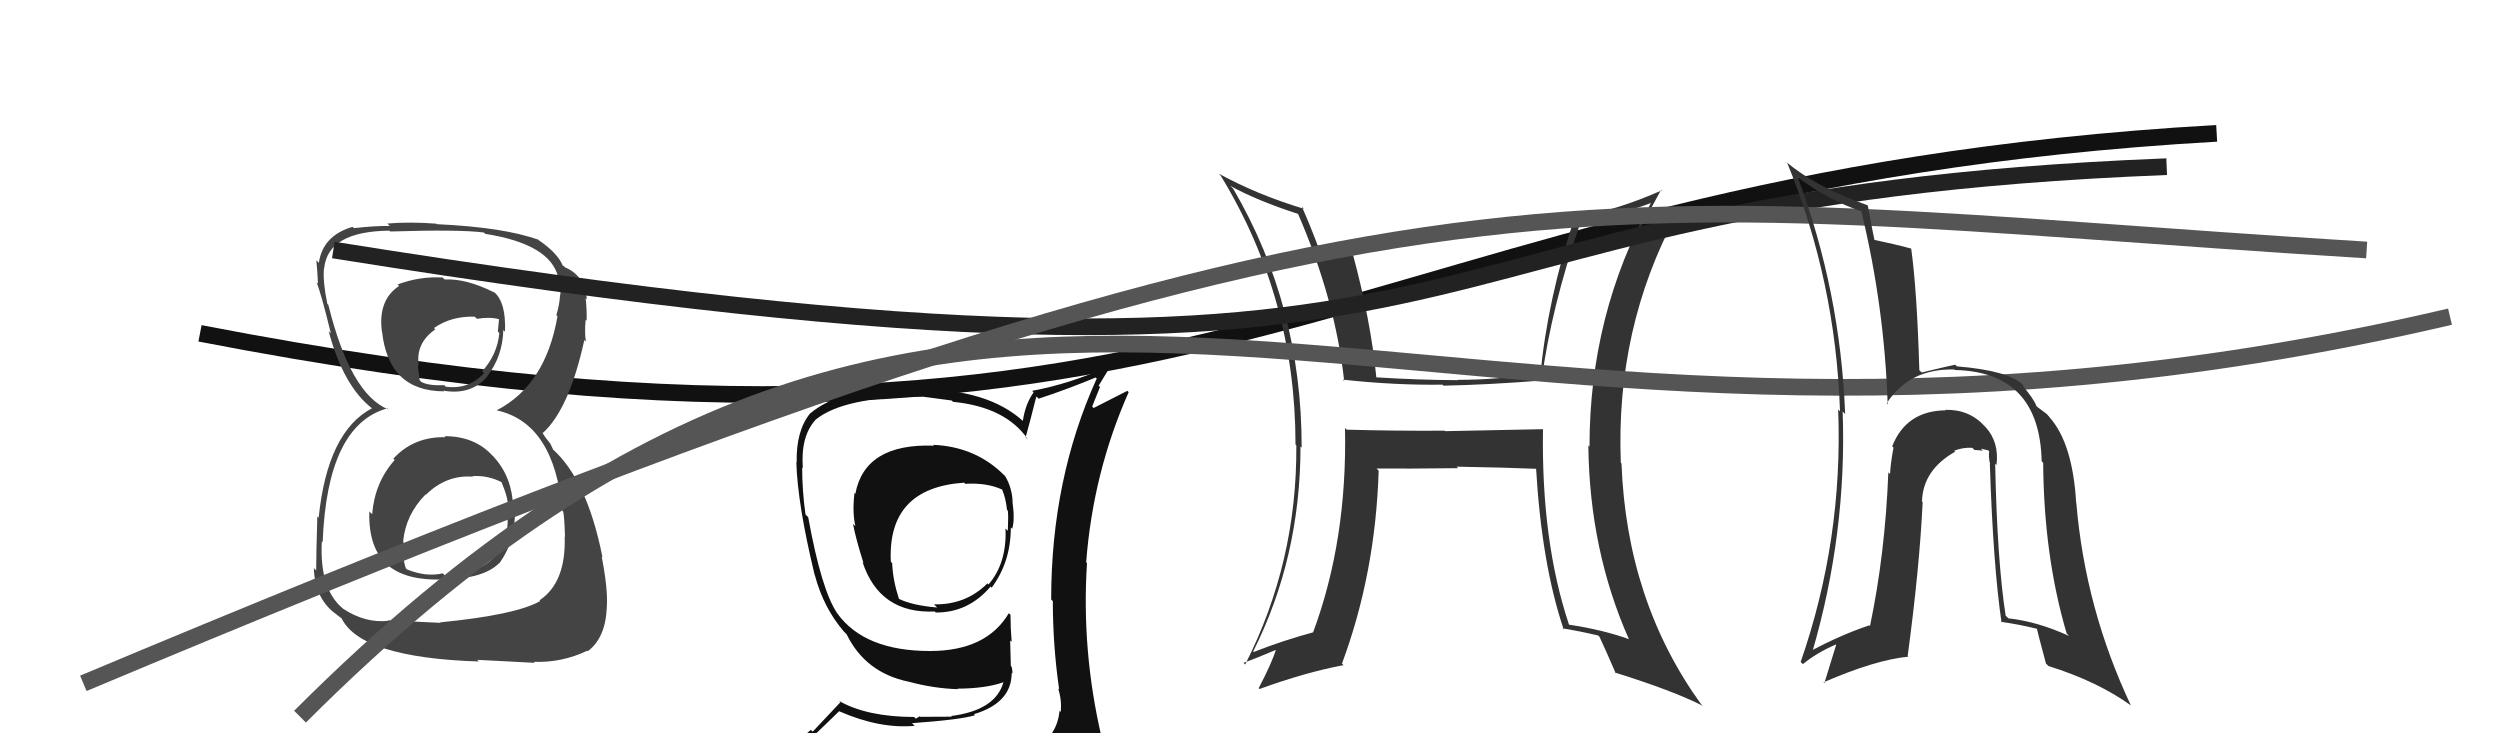 <svg xmlns="http://www.w3.org/2000/svg" width="150" height="44" viewBox="0,0,150,44"><path fill="#111" d="M55.94 26.64L55.95 26.65L56.04 26.74Q51.89 26.59 51.32 29.63L51.21 29.52L51.27 29.58Q51.13 30.70 51.32 31.57L51.21 31.46L51.18 31.44Q51.36 32.37 51.81 33.78L51.81 33.78L51.75 33.72Q52.78 36.84 56.09 36.69L56.16 36.76L56.16 36.75Q58.10 36.76 59.43 35.20L59.40 35.16L59.50 35.26Q60.65 33.71 60.65 31.65L60.75 31.75L60.73 31.73Q60.90 31.18 60.75 30.12L60.64 30.01L60.76 30.12Q60.72 29.25 60.31 28.57L60.18 28.44L60.31 28.57Q58.58 26.80 55.99 26.69ZM60.80 45.12L60.92 45.24L60.82 45.15Q59.07 45.80 51.00 46.18L50.94 46.12L50.93 46.11Q49.28 46.21 47.64 45.37L47.71 45.43L47.57 45.30Q48.52 44.46 50.35 42.67L50.33 42.65L50.36 42.68Q52.79 43.74 54.88 43.55L54.88 43.55L54.72 43.39Q57.67 43.18 58.51 42.91L58.49 42.90L58.44 42.85Q60.70 42.17 60.70 40.38L60.80 40.48L60.74 40.42Q60.76 40.22 60.69 39.99L60.65 39.96L60.61 38.43L60.70 38.51Q60.63 37.69 60.63 36.89L60.53 36.79L60.53 36.79Q59.19 39.06 55.80 39.06L55.89 39.15L55.79 39.06Q51.91 39.06 50.27 36.85L50.38 36.96L50.25 36.82Q49.29 35.44 48.49 31.02L48.46 31.00L48.33 30.87Q48.13 29.45 48.13 28.04L48.18 28.10L48.17 28.08Q48.03 26.16 48.95 25.17L49.11 25.33L48.95 25.17Q50.66 23.80 55.31 23.80L55.29 23.79L57.10 24.03L57.18 24.11Q60.35 24.42 61.68 26.37L61.61 26.30L61.54 26.23Q61.77 25.42 62.18 23.79L62.28 23.88L62.32 23.92Q63.98 23.38 65.74 22.65L65.86 22.77L65.80 22.72Q63.07 28.74 63.07 35.97L63.14 36.04L63.17 36.07Q63.17 38.74 63.55 41.37L63.46 41.28L63.49 41.31Q63.72 42.03 63.64 42.72L63.72 42.80L63.57 42.65Q63.44 44.07 62.22 44.84L62.32 44.93L62.17 44.79Q61.64 45.02 60.80 45.13ZM63.85 48.14L63.79 48.08L63.81 48.10Q65.34 48.22 66.10 47.27L66.21 47.37L66.14 47.31Q66.47 46.35 66.36 45.63L66.35 45.62L66.33 45.59Q66.31 45.04 66.12 44.28L66.08 44.24L66.10 44.26Q64.88 39.04 65.22 33.79L65.21 33.78L65.17 33.74Q65.58 28.36 67.72 23.53L67.64 23.45L65.62 24.48L65.53 24.39Q65.77 23.79 66.00 23.22L65.92 23.14L66.54 22.12L66.44 22.02Q64.14 23.04 61.93 23.45L62.01 23.54L62.02 23.54Q61.52 24.23 61.37 25.26L61.50 25.39L61.39 25.27Q59.28 23.36 55.25 23.36L55.20 23.31L53.63 23.49L53.54 23.40Q50.29 23.39 48.62 24.80L48.61 24.79L48.61 24.80Q47.76 25.84 47.80 27.75L47.73 27.68L47.78 27.73Q47.85 30.24 48.88 34.50L48.85 34.48L48.89 34.51Q49.42 36.49 50.64 37.90L50.46 37.72L50.89 38.15L50.98 38.24L50.80 38.06Q51.92 40.36 54.51 40.90L54.59 40.97L54.52 40.90Q56.03 41.31 57.48 41.35L57.39 41.27L57.45 41.32Q59.15 41.31 60.22 40.93L60.26 40.97L60.21 40.92Q59.74 42.62 57.07 42.96L57.11 43.00L57.11 43.00Q55.90 43.01 55.22 43.01L55.18 42.98L54.95 43.12L54.85 43.02Q52.02 43.01 50.35 42.06L50.42 42.14L48.76 43.90L48.65 43.79Q47.74 44.56 46.91 45.51L47.00 45.60L47.02 45.62Q47.98 46.12 48.97 46.31L48.93 46.28L48.02 47.12L48.11 47.21Q50.86 48.32 56.49 48.32L56.39 48.22L56.69 48.29L56.66 48.26Q60.28 48.27 63.86 48.15ZM57.98 29.10L58.02 29.13L57.91 29.03Q59.20 28.95 60.12 29.37L60.09 29.34L60.13 29.38Q60.35 29.90 60.42 30.59L60.43 30.60L60.47 30.64Q60.51 30.94 60.47 31.85L60.41 31.79L60.33 31.71Q60.42 33.78 59.31 35.07L59.19 34.95L59.24 35.01Q57.94 36.30 56.04 36.26L56.23 36.45L56.23 36.45Q54.75 36.33 53.91 35.92L53.87 35.88L53.94 35.94Q53.57 34.81 53.53 33.79L53.52 33.78L53.45 33.70Q53.24 29.27 57.85 28.96Z"/><path d="M12 20 C74 32,80 11,133 8" stroke="#111" fill="none"/><path fill="#333" d="M92.59 25.77L92.57 25.75L86.71 25.87L86.68 25.84Q83.73 25.86 80.80 25.78L80.67 25.65L80.70 25.68Q80.84 32.41 78.79 37.93L78.73 37.88L78.79 37.94Q76.97 38.43 75.22 39.12L75.16 39.06L75.19 39.09Q78.03 33.44 78.03 26.78L77.97 26.72L78.10 26.86Q78.11 18.37 73.99 11.32L73.92 11.25L73.83 11.16Q75.43 12.04 77.90 12.84L77.84 12.77L77.87 12.80Q80.12 17.99 80.65 22.86L80.48 22.68L80.58 22.78Q83.70 23.12 86.55 23.08L86.66 23.19L86.61 23.14Q89.23 23.09 92.54 22.83L92.61 22.89L92.50 22.79Q93.07 18.48 94.82 13.38L94.87 13.44L94.73 13.29Q96.82 13.02 99.06 12.18L98.99 12.11L99.06 12.17Q95.37 18.85 95.37 26.80L95.31 26.74L95.30 26.73Q95.37 33.01 97.73 38.34L97.81 38.41L97.74 38.35Q96.19 37.79 94.14 37.48L94.15 37.50L94.14 37.48Q92.47 32.47 92.58 25.76ZM93.87 37.82L93.88 37.83L93.75 37.70Q94.79 37.87 95.89 38.13L95.95 38.19L95.97 38.21Q96.31 38.93 96.95 40.41L96.90 40.36L96.89 40.35Q100.38 41.44 102.17 42.35L101.98 42.16L102.07 42.26Q97.60 36.07 97.29 27.81L97.25 27.76L97.25 27.77Q96.93 19.71 100.58 12.90L100.58 12.90L99.55 13.39L99.57 13.41Q99.14 13.71 98.53 13.86L98.46 13.79L98.39 13.72Q98.83 12.94 99.67 11.38L99.71 11.42L99.71 11.42Q97.16 12.56 94.53 13.06L94.37 12.89L94.49 13.01Q92.86 17.90 92.41 22.58L92.39 22.57L92.23 22.40Q89.91 22.79 87.48 22.79L87.49 22.81L87.49 22.81Q85.09 22.80 82.57 22.64L82.53 22.61L82.58 22.65Q82.26 19.29 81.16 15.21L81.18 15.24L81.13 15.19Q80.46 15.09 79.01 14.71L78.94 14.63L79.08 14.78Q78.57 13.42 78.11 12.40L78.20 12.49L78.24 12.53Q75.42 11.68 73.13 10.42L73.23 10.53L73.23 10.52Q77.73 17.88 77.73 26.67L77.64 26.58L77.78 26.72Q77.83 33.74 74.71 39.87L74.69 39.85L74.61 39.77Q75.34 39.51 76.68 38.94L76.73 38.99L76.60 38.86Q76.32 39.77 75.52 41.29L75.50 41.26L75.57 41.34Q78.36 40.33 80.61 39.91L80.53 39.82L80.52 39.81Q82.53 34.40 82.72 28.24L82.58 28.10L82.59 28.11Q84.29 28.13 87.48 28.09L87.49 28.10L87.40 28.00Q90.34 28.05 92.24 28.13L92.22 28.10L92.16 28.04Q92.50 33.87 93.83 37.79Z"/><path fill="#444" d="M26.77 26.27L26.78 26.28L26.73 26.23Q24.82 26.19 23.60 27.52L23.58 27.50L23.68 27.60Q22.48 28.95 22.33 30.85L22.23 30.76L22.16 30.68Q22.09 32.94 23.31 33.94L23.24 33.87L23.33 33.96Q24.42 34.84 26.55 34.77L26.55 34.77L26.55 34.77Q29.00 34.74 29.95 33.79L29.91 33.75L29.96 33.80Q30.99 32.36 30.88 30.53L30.73 30.38L30.79 30.44Q30.73 28.63 29.64 27.43L29.57 27.35L29.57 27.36Q28.50 26.17 26.67 26.17ZM26.65 16.74L26.65 16.75L26.56 16.65Q25.18 16.57 23.85 17.07L23.88 17.09L23.94 17.16Q22.68 18.00 22.91 19.86L22.76 19.71L22.92 19.87Q23.30 23.48 26.65 23.48L26.77 23.60L26.61 23.44Q28.26 23.73 29.25 22.58L29.15 22.48L29.24 22.57Q30.16 21.36 30.20 19.80L30.35 19.95L30.30 19.90Q30.37 18.14 29.65 17.53L29.54 17.43L29.66 17.55Q27.97 16.70 26.68 16.77ZM26.31 37.23L26.44 37.37L23.26 37.22L23.29 37.25Q21.91 37.40 20.58 36.52L20.38 36.33L20.56 36.50Q19.16 35.33 19.31 32.48L19.29 32.46L19.36 32.53Q19.63 25.49 23.25 24.50L23.24 24.49L23.31 24.57Q21.03 23.66 19.70 18.29L19.75 18.34L19.64 18.23Q19.36 16.88 19.44 16.08L19.44 16.09L19.45 16.10Q19.67 13.88 23.36 13.84L23.36 13.84L23.41 13.89Q27.58 13.76 29.03 13.95L29.10 14.02L29.11 14.03Q33.05 14.65 33.50 16.67L33.37 16.53L33.46 16.63Q33.63 17.30 33.63 17.68L33.59 17.63L33.61 17.65Q33.57 18.30 33.38 18.91L33.43 18.96L33.45 18.97Q32.74 23.10 29.80 24.62L29.77 24.59L29.80 24.62Q33.25 25.37 33.75 30.66L33.78 30.69L33.79 30.70Q33.86 30.92 33.90 32.22L33.91 32.23L33.88 32.20Q33.97 34.95 32.37 36.02L32.28 35.93L32.41 36.06Q30.99 36.89 26.42 37.34ZM28.68 39.64L28.63 39.59L32.08 39.77L32.03 39.71Q33.72 39.77 35.24 39.04L35.17 38.97L35.27 39.07Q36.34 38.27 36.41 36.41L36.52 36.52L36.41 36.41Q36.48 35.33 36.10 33.39L36.09 33.39L36.15 33.44Q35.23 28.79 33.14 26.93L33.19 26.98L33.02 26.62L32.73 26.25L32.52 25.93L32.57 25.98Q34.15 24.55 35.06 20.40L35.17 20.50L35.16 20.50Q35.06 20.02 35.14 19.18L35.22 19.26L35.20 19.24Q35.21 18.50 35.14 17.89L35.29 18.04L35.21 17.96Q35.08 16.53 33.90 16.04L33.82 15.96L33.87 15.97L33.76 15.94L33.76 15.93Q33.46 15.18 32.28 14.38L32.20 14.30L32.34 14.41L32.34 14.40Q30.28 13.64 26.21 13.45L26.34 13.58L26.18 13.42Q24.61 13.30 23.24 13.41L23.32 13.49L23.39 13.56Q22.53 13.54 21.23 13.69L21.28 13.73L21.15 13.61Q19.36 14.14 19.13 15.78L19.13 15.77L18.98 15.62Q19.04 16.22 19.08 17.02L19.06 17.00L18.99 16.93Q19.28 17.64 19.85 20.00L19.82 19.97L19.72 19.87Q20.61 23.20 22.36 24.53L22.40 24.56L22.44 24.60L22.33 24.49Q19.65 25.89 19.12 31.06L19.14 31.09L19.04 30.98Q18.97 33.32 18.97 34.23L18.81 34.07L18.83 34.09Q18.89 35.86 20.07 36.78L20.24 36.95L20.05 36.75Q20.27 36.94 20.53 37.13L20.45 37.05L20.48 37.07Q21.61 39.46 28.73 39.69ZM28.32 28.54L28.26 28.48L28.35 28.57Q29.26 28.50 30.14 28.95L30.13 28.95L30.08 28.90Q30.52 29.94 30.48 30.48L30.51 30.50L30.53 30.52Q30.43 30.69 30.43 31.00L30.46 31.02L30.46 31.03Q30.54 33.46 28.25 34.30L28.30 34.35L28.24 34.29Q27.48 34.63 26.68 34.52L26.56 34.39L26.56 34.40Q25.57 34.63 24.43 34.17L24.30 34.05L24.35 34.09Q24.13 33.49 24.21 32.50L24.08 32.37L24.19 32.48Q24.34 30.88 25.54 29.66L25.53 29.66L25.56 29.68Q26.78 28.48 28.37 28.60ZM28.61 19.12L28.59 19.10L28.61 19.13Q29.40 19.00 29.93 19.15L29.94 19.16L29.87 19.89L29.96 19.98Q29.84 21.27 28.93 22.28L28.94 22.29L29.04 22.39Q28.11 23.39 26.74 23.20L26.65 23.10L26.65 23.11Q25.71 23.15 25.29 22.92L25.24 22.88L25.18 22.81Q25.17 22.58 25.06 21.89L25.11 21.95L25.13 21.96Q24.91 20.60 26.12 19.76L25.99 19.63L26.04 19.68Q27.07 18.96 28.48 19.00Z"/><path d="M20 15 C95 27,79 12,130 10" stroke="#222" fill="none"/><path d="M5 41 C86 7,93 12,142 15" stroke="#555" fill="none"/><path d="M18 43 C60 1,83 34,147 19" stroke="#555" fill="none"/><path fill="#333" d="M119.78 27.89L119.71 27.82L119.79 27.90Q119.96 26.54 119.14 25.63L118.97 25.46L119.08 25.57Q118.15 24.55 116.70 24.59L116.76 24.64L116.73 24.62Q114.37 24.65 113.53 26.78L113.55 26.80L113.61 26.86Q113.44 27.75 113.40 28.44L113.39 28.43L113.30 28.34Q113.11 33.22 112.20 37.56L112.22 37.57L112.16 37.52Q110.50 38.07 108.64 39.06L108.71 39.13L108.73 39.15Q110.82 31.99 110.56 24.68L110.58 24.71L110.71 24.84Q110.42 17.47 107.87 10.65L107.89 10.67L107.83 10.61Q109.67 12.00 111.69 12.68L111.61 12.60L111.68 12.68Q113.07 18.41 113.26 24.27L113.29 24.29L113.20 24.20Q114.56 22.10 117.26 22.17L117.35 22.27L117.29 22.20Q122.38 22.31 122.50 27.68L122.60 27.78L122.59 27.77Q122.63 33.37 124.00 38.01L124.08 38.09L124.15 38.16Q122.25 37.29 120.50 37.10L120.39 36.99L120.34 36.94Q119.83 33.68 119.71 27.82ZM120.18 37.43L120.13 37.38L120.06 37.31Q121.13 37.46 122.23 37.73L122.22 37.72L122.21 37.71Q122.23 37.84 122.76 39.82L122.85 39.90L122.90 39.96Q125.85 40.88 127.86 42.33L127.87 42.34L127.85 42.32Q125.11 36.50 124.58 30.18L124.60 30.20L124.57 30.17Q124.36 26.57 122.95 25.01L122.97 25.02L122.87 24.92Q122.91 24.90 122.27 24.44L122.15 24.33L122.18 24.35Q122.03 23.94 121.38 23.17L121.35 23.14L121.45 23.17L121.37 23.09Q120.53 22.24 117.41 21.98L117.45 22.02L117.31 21.88Q116.71 22.01 115.30 22.35L115.12 22.17L115.16 22.21Q115.02 17.42 114.67 14.90L114.67 14.90L114.69 14.92Q113.79 14.67 112.31 14.36L112.45 14.50L112.50 14.56Q112.34 13.83 112.07 12.34L112.07 12.34L112.04 12.31Q109.01 11.26 107.15 9.70L107.06 9.61L107.24 9.79Q110.14 16.88 110.40 24.68L110.31 24.59L110.29 24.56Q110.59 32.37 108.04 39.72L108.20 39.87L108.17 39.85Q109.01 39.16 110.15 38.67L110.17 38.69L109.46 40.99L109.41 40.94Q112.52 39.59 114.50 39.40L114.51 39.41L114.46 39.36Q115.17 34.09 115.36 30.13L115.39 30.17L115.32 30.09Q115.37 28.20 117.31 27.10L117.35 27.14L117.25 27.04Q117.81 26.83 118.34 26.87L118.45 26.98L118.47 27.00Q118.63 27.00 118.97 27.04L118.85 26.92L119.29 27.02L119.35 27.08Q119.30 27.41 119.41 27.87L119.55 28.00L119.39 27.84Q119.59 33.91 120.09 37.34Z"/></svg>